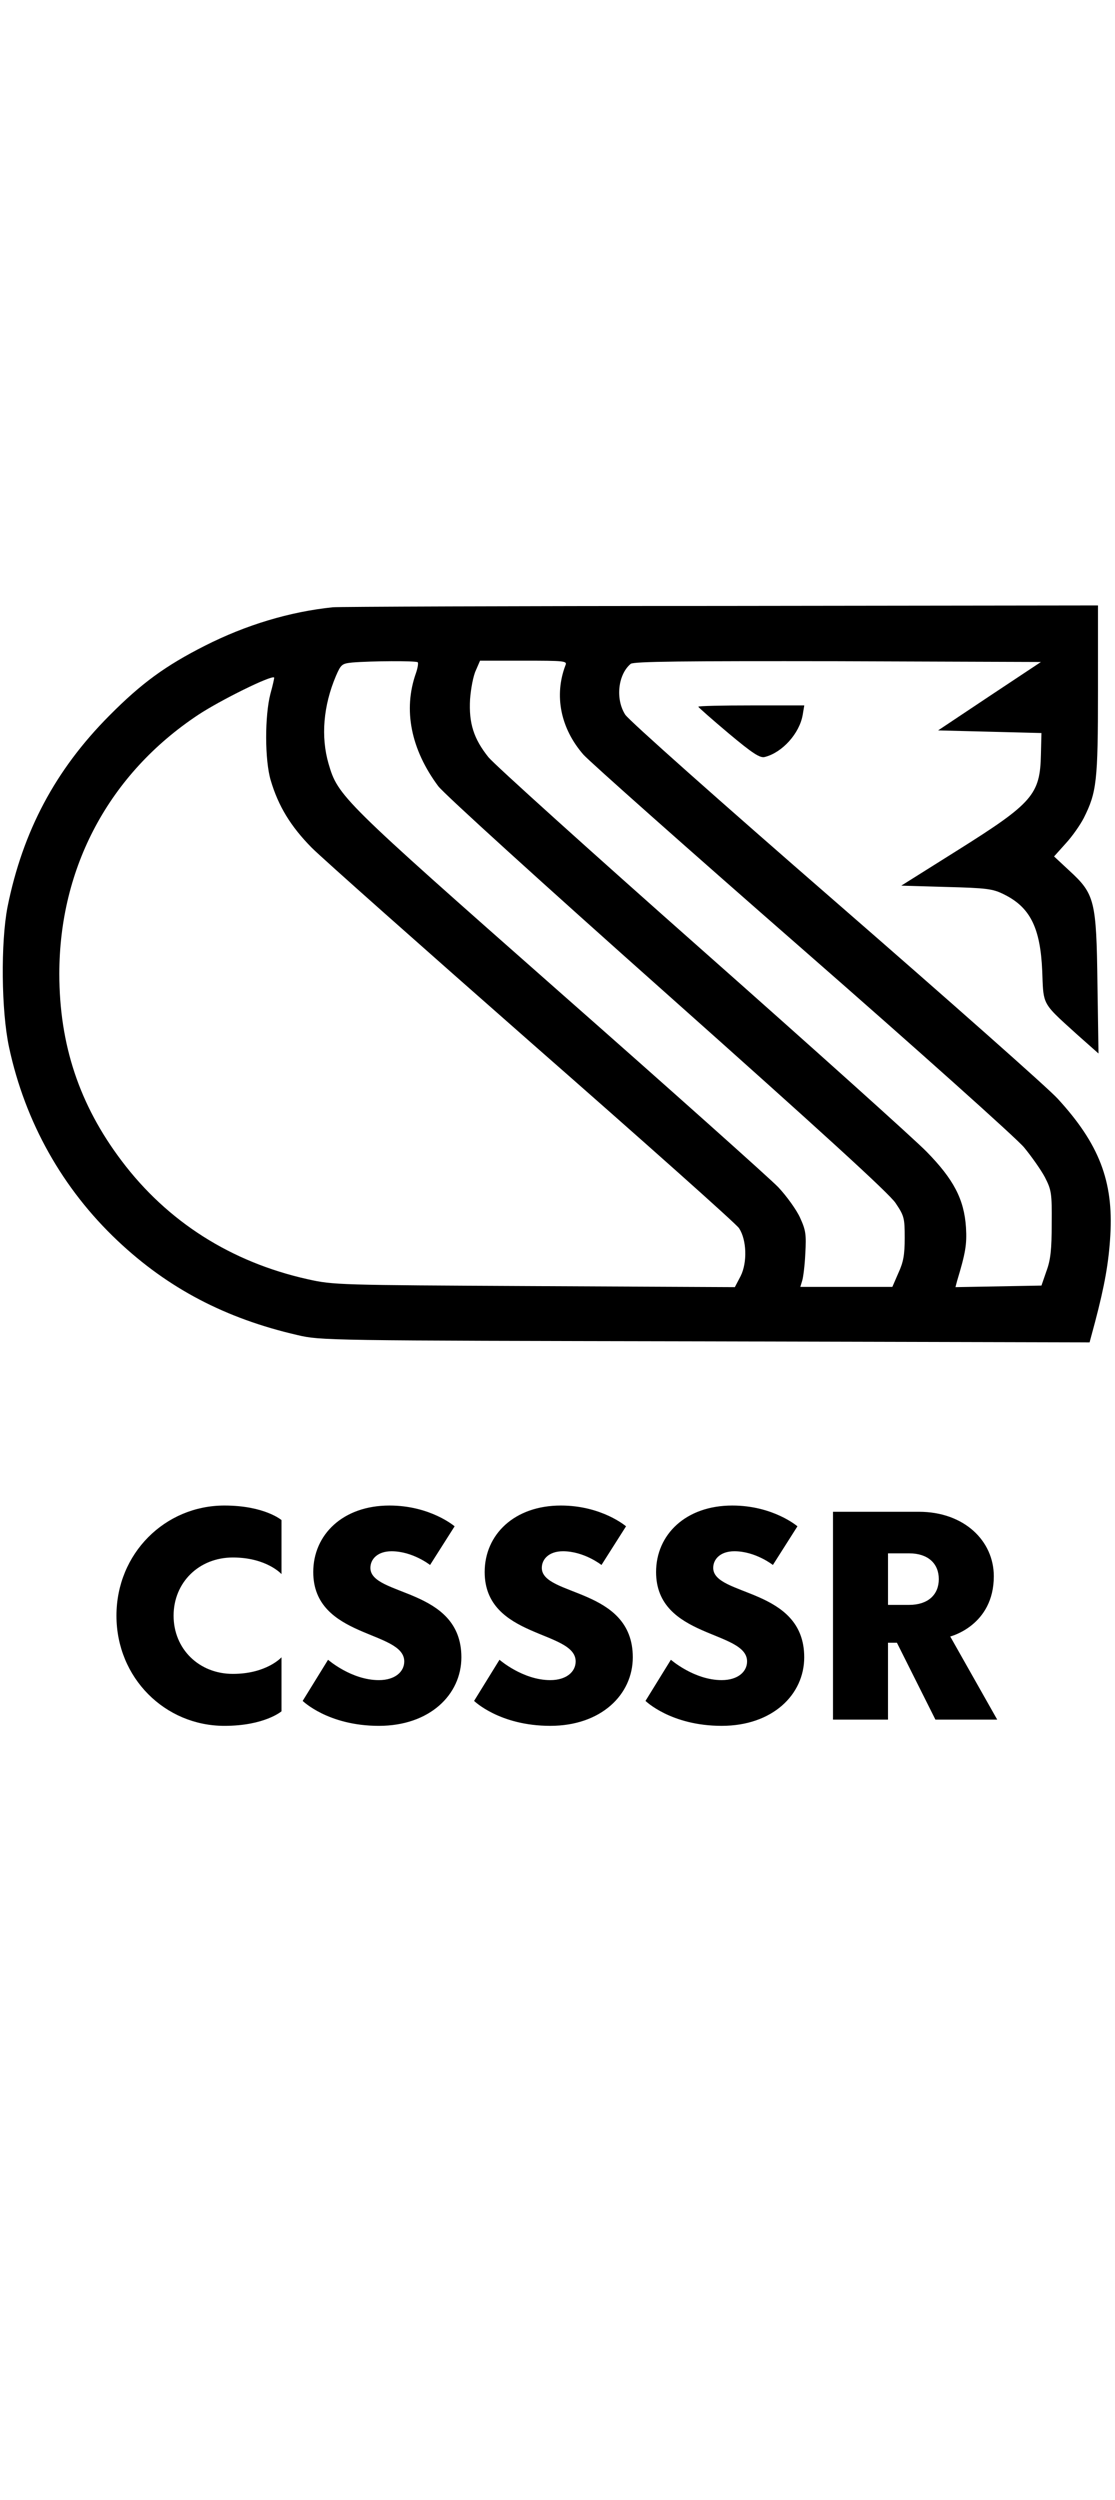 <svg width="357" height="800" viewBox="0 0 357 800" fill="none" xmlns="http://www.w3.org/2000/svg">
<g clip-path="url(#clip0_3179_1063)">
<path fill-rule="evenodd" clip-rule="evenodd" d="M65.635 206.61C78.769 199.959 92.745 195.749 106.553 194.318C108.152 194.149 163.971 193.897 230.567 193.897L351.551 193.729V220.922C351.551 250.137 351.13 253.505 347.005 261.755C345.826 264.028 343.3 267.649 341.195 269.922L337.491 274.048L342.374 278.594C350.541 286.087 351.046 288.192 351.382 314.881L351.72 337.107L345.068 331.214C338.488 325.253 335.85 323.047 334.724 320.235C333.862 318.082 333.885 315.574 333.702 310.755C333.113 296.863 329.829 290.296 321.41 286.171C317.874 284.403 315.938 284.151 302.972 283.814L288.576 283.393L306.677 272.027C330.671 256.956 333.029 254.262 333.282 241.381L333.45 234.562L300.362 233.72L316.78 222.775L333.282 211.83L268.201 211.577C219.033 211.493 202.868 211.661 201.942 212.419C197.901 215.787 196.975 223.617 200.174 228.668C201.269 230.436 230.567 256.451 267.78 288.781C303.898 320.185 335.807 348.389 338.67 351.588C351.888 365.985 356.518 377.94 355.508 395.2C355.003 404.04 353.656 411.449 350.625 422.983L348.857 429.55L225.047 429.212C104.357 428.961 102.665 428.957 95.187 427.193C72.203 421.889 53.849 412.29 37.684 397.052C20.003 380.382 8.048 359.081 2.912 335.171C0.387 323.468 0.218 301.578 2.407 290.212C7.29 265.965 17.73 246.348 34.989 229.005C45.345 218.565 53.007 213.008 65.635 206.61ZM133.157 215.45C133.746 213.766 133.999 212.167 133.746 211.914C133.157 211.409 118.844 211.493 112.783 211.998C109.499 212.335 109.162 212.587 107.563 216.292C103.522 225.806 102.68 235.74 105.205 244.412C108.236 254.768 109.246 255.778 178.958 317.238C214.824 348.81 246.396 377.014 249.174 379.877C251.868 382.74 255.067 387.201 256.161 389.643C258.014 393.684 258.182 395.031 257.845 401.093C257.677 404.882 257.172 408.839 256.835 409.849L256.246 411.786H285.713L287.649 407.323C289.249 403.871 289.67 401.514 289.67 396.125C289.67 389.727 289.501 389.054 286.723 384.928C284.618 381.813 262.728 361.86 213.729 318.248C173.485 282.466 142.25 254.094 140.313 251.568C131.558 239.781 129.032 227.153 133.157 215.45ZM186.788 241.465C179.463 233.046 177.358 222.522 181.063 212.84C181.652 211.493 180.641 211.409 167.676 211.409H153.7L152.353 214.524C151.511 216.292 150.753 220.417 150.501 223.785C150.08 231.446 151.679 236.414 156.394 242.307C158.415 244.749 189.229 272.532 224.842 304.02C260.54 335.592 292.785 364.554 296.658 368.511C305.33 377.351 308.697 383.749 309.287 392.758C309.623 398.231 309.118 401.009 306.424 409.933L305.919 411.87L333.45 411.365L335.05 406.734C336.396 403.114 336.733 399.746 336.733 391.58C336.818 381.729 336.649 380.803 334.544 376.677C333.282 374.32 330.251 370.026 327.893 367.164C325.536 364.301 293.627 335.76 256.919 303.683C220.296 271.69 188.724 243.654 186.788 241.465ZM86.683 249.716C84.747 243.233 84.747 229.005 86.599 221.933C87.357 219.239 87.862 216.881 87.778 216.797C86.936 215.955 70.434 224.122 63.446 228.752C34.989 247.611 18.993 277.5 18.993 311.597C18.993 334.244 25.392 353.525 38.947 371.458C53.596 390.906 73.971 403.871 98.554 409.344C106.762 411.187 108.554 411.196 170.15 411.528L235.282 411.87L237.134 408.334C239.323 403.955 239.071 396.715 236.629 393.011C235.787 391.664 206.067 365.227 170.623 334.16C135.178 303.01 103.269 274.721 99.817 271.269C93.082 264.45 89.125 257.967 86.683 249.716Z" fill="black" style="fill:black;fill-opacity:1;"/>
<path d="M233.265 234.647C227.96 230.185 223.582 226.312 223.582 226.144C223.582 225.891 231.244 225.723 240.505 225.723H257.512L257.007 228.754C255.996 234.647 250.524 240.793 244.883 242.224C243.368 242.645 241.01 241.13 233.265 234.647Z" fill="black" style="fill:black;fill-opacity:1;"/>
</g>
<g clip-path="url(#clip1_3179_1063)">
<path fill-rule="evenodd" clip-rule="evenodd" d="M137.698 500.773C137.698 500.773 132.146 496.382 125.366 496.382C120.895 496.382 118.592 498.908 118.592 501.704C118.592 510.881 147.726 507.955 147.726 530.304C147.726 542.274 137.563 552.25 121.304 552.25C105.039 552.25 96.91 544.269 96.91 544.269L105.039 531.1C105.039 531.1 112.494 537.618 121.304 537.618C126.453 537.618 129.435 534.96 129.435 531.632C129.435 521.656 100.297 524.317 100.297 503.032C100.297 491.062 109.786 481.75 124.69 481.75C137.833 481.75 145.558 488.4 145.558 488.4L137.698 500.773ZM192.582 500.773C192.582 500.773 187.024 496.379 180.25 496.379C175.779 496.379 173.476 498.905 173.476 501.701C173.476 510.878 202.608 507.953 202.608 530.301C202.608 542.271 192.444 552.247 176.185 552.247C159.926 552.247 151.795 544.266 151.795 544.266L159.926 531.1C159.926 531.1 167.378 537.618 176.185 537.618C181.334 537.618 184.316 534.96 184.316 531.632C184.316 521.656 155.182 524.317 155.182 503.032C155.182 491.062 164.667 481.75 179.572 481.75C192.717 481.75 200.443 488.4 200.443 488.4L192.582 500.773ZM247.463 500.773C247.463 500.773 241.911 496.379 235.132 496.379C230.661 496.379 228.355 498.905 228.355 501.701C228.355 510.878 257.495 507.953 257.495 530.301C257.495 542.271 247.328 552.247 231.066 552.247C214.804 552.247 206.673 544.266 206.673 544.266L214.804 531.097C214.804 531.097 222.26 537.615 231.066 537.615C236.216 537.615 239.197 534.957 239.197 531.629C239.197 521.653 210.063 524.314 210.063 503.029C210.063 491.062 219.551 481.75 234.456 481.75C247.598 481.75 255.324 488.4 255.324 488.4L247.463 500.773ZM71.842 552.25C84.714 552.25 90.134 547.594 90.134 547.594V530.304C90.134 530.304 85.393 535.621 74.55 535.621C63.711 535.621 55.58 527.643 55.58 517C55.58 506.36 63.711 498.376 74.55 498.376C85.393 498.376 90.134 503.696 90.134 503.696V486.406C90.134 486.406 84.714 481.75 71.842 481.75C52.871 481.75 37.285 497.049 37.285 517C37.285 536.951 52.871 552.25 71.842 552.25ZM284.323 513.543H291.1C297.198 513.543 300.585 510.217 300.585 505.294C300.585 500.374 297.198 497.049 291.097 497.049H284.323V513.543ZM319.285 550.252H299.501L287.169 525.645H284.32V550.252H266.707V483.748H294.217C308.71 483.748 318.198 493.059 318.198 504.369C318.198 520.196 304.245 523.653 304.245 523.653L319.285 550.252Z" fill="black" style="fill:black;fill-opacity:1;"/>
</g>
<defs>
<clipPath id="clip0_3179_1063">
<rect width="355.5" height="236.79" fill="white" style="fill:white;fill-opacity:1;" transform="translate(0.684 193.305)"/>
</clipPath>
<clipPath id="clip1_3179_1063">
<rect width="282" height="70.5" fill="white" style="fill:white;fill-opacity:1;" transform="translate(37.285 481.75)"/>
</clipPath>
</defs>
</svg>
